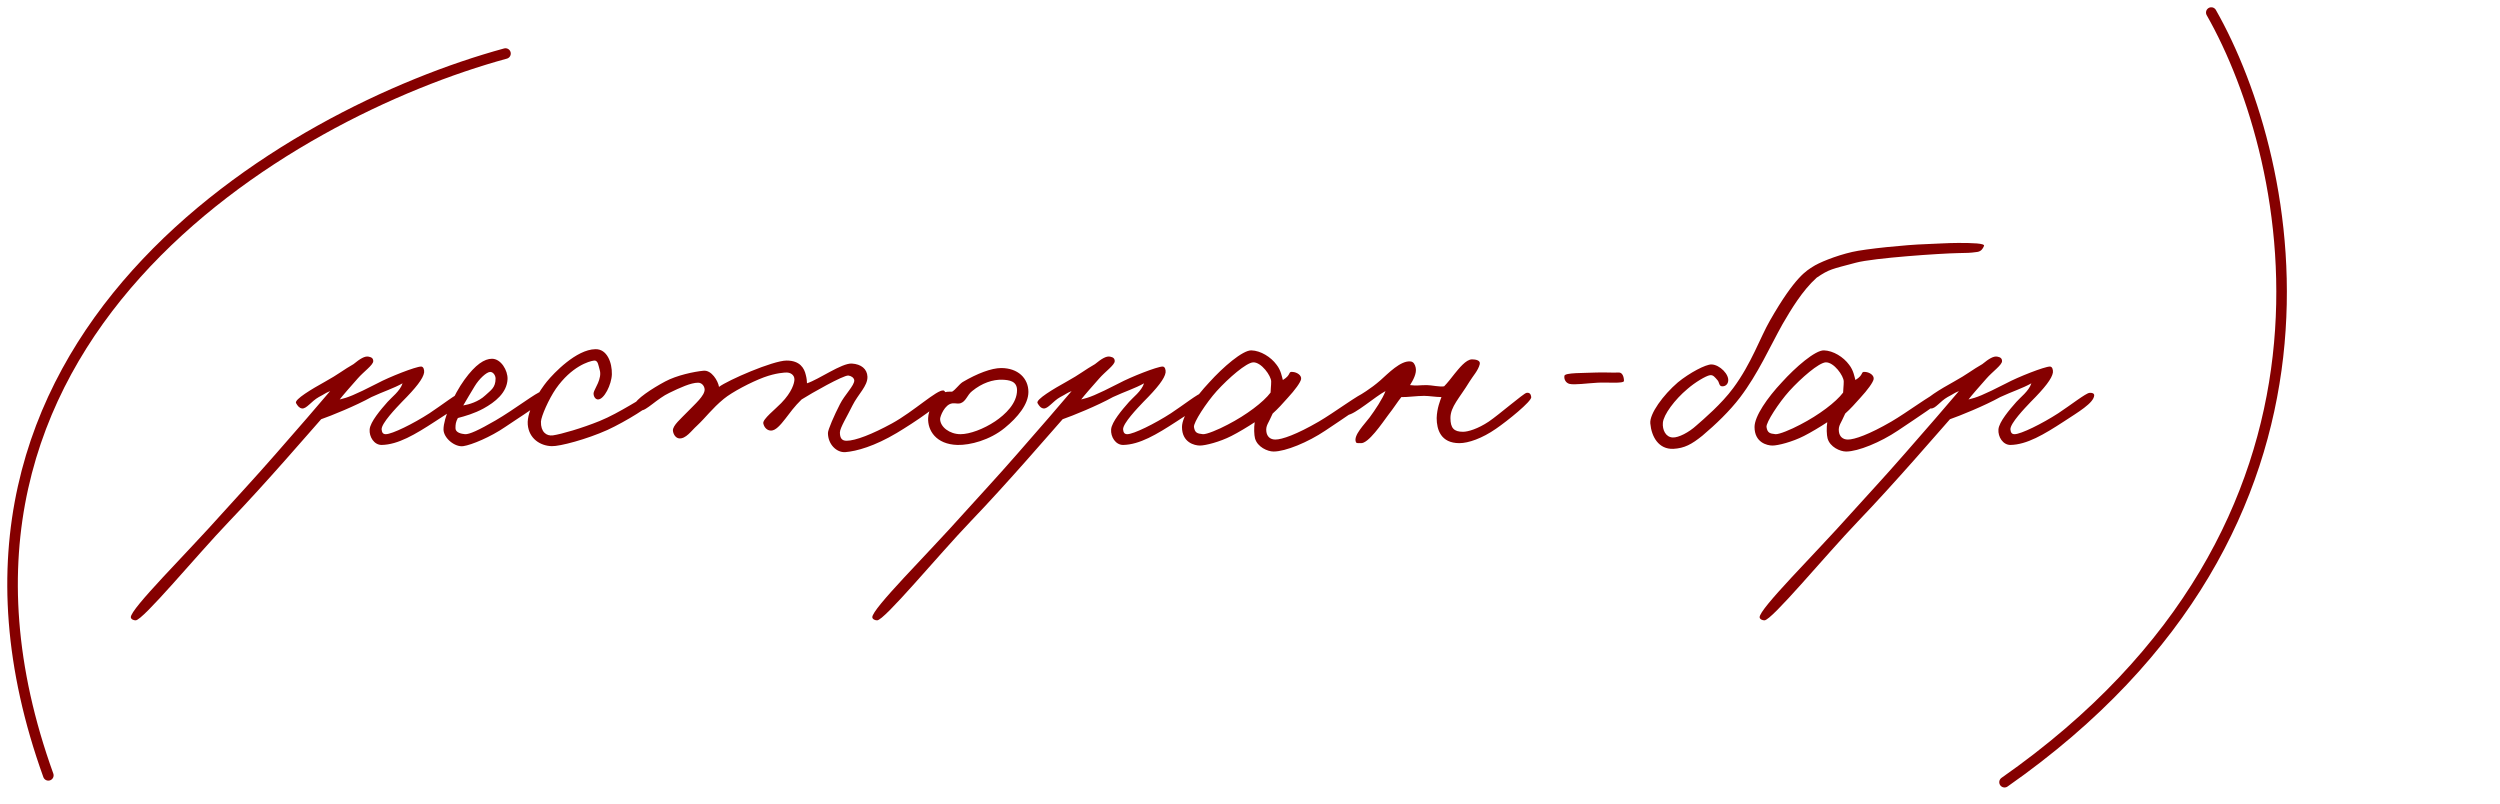 <?xml version="1.0" encoding="UTF-8"?> <svg xmlns="http://www.w3.org/2000/svg" width="199" height="64" viewBox="0 0 199 64" fill="none"><path d="M40.237 4.262C22.909 8.991 -8.629 27.102 3.847 61.717" stroke="#850000" stroke-width="0.841" stroke-linecap="round"></path><path d="M176.018 1C182.762 12.865 188.912 41.728 159.561 62.262" stroke="#850000" stroke-width="0.841" stroke-linecap="round"></path><path d="M37.047 31.464C37.023 32.083 35.737 32.822 34.617 33.56C33.045 34.584 31.687 35.395 30.377 35.418C29.781 35.418 29.376 34.775 29.424 34.179C29.471 33.584 30.305 32.607 30.853 31.988C31.139 31.654 31.854 31.13 32.044 30.511C31.329 30.916 30.543 31.154 29.567 31.607C28.328 32.297 26.327 33.108 25.564 33.37C24.778 34.251 21.181 38.444 18.227 41.517C15.607 44.257 11.366 49.402 10.794 49.379C10.651 49.379 10.437 49.307 10.413 49.14C10.366 48.473 14.844 44.066 17.703 40.85C19.37 38.992 19.99 38.372 21.991 36.085C23.397 34.489 25.683 31.845 26.279 31.13C25.826 31.321 25.922 31.321 25.374 31.607C24.778 31.94 24.397 32.56 24.04 32.512C23.825 32.488 23.682 32.297 23.563 32.083C23.42 31.797 24.826 30.963 25.898 30.368C26.898 29.82 27.375 29.415 28.137 28.986C28.661 28.557 29.043 28.319 29.352 28.391C29.59 28.438 29.71 28.534 29.71 28.748C29.71 29.058 28.947 29.582 28.471 30.13C27.899 30.773 27.256 31.511 27.041 31.797C27.661 31.654 28.185 31.464 30.043 30.511C30.972 30.011 33.092 29.177 33.521 29.177C33.712 29.177 33.783 29.439 33.76 29.653C33.688 30.13 33.116 30.868 31.997 31.988C31.52 32.488 30.353 33.703 30.377 34.179C30.401 34.418 30.472 34.561 30.71 34.561C31.21 34.561 32.902 33.727 34.188 32.893C35.165 32.25 36.38 31.297 36.666 31.273C36.833 31.249 37.047 31.297 37.047 31.464ZM43.403 31.511C43.379 32.012 41.306 33.227 40.21 33.989C39.067 34.775 37.542 35.418 36.875 35.514C36.208 35.609 35.303 34.87 35.303 34.179C35.303 33.298 36.089 31.44 36.971 30.225C37.852 29.01 38.567 28.557 39.162 28.557C39.877 28.557 40.425 29.486 40.401 30.177C40.353 31.273 39.4 32.012 38.495 32.512C37.757 32.917 36.994 33.131 36.446 33.274C36.28 33.584 36.256 33.775 36.256 34.084C36.256 34.442 36.732 34.537 37.018 34.561C37.352 34.584 38.09 34.251 39.448 33.465C40.925 32.607 42.783 31.178 43.069 31.178C43.212 31.178 43.426 31.154 43.403 31.511ZM39.448 30.13C39.448 29.915 39.281 29.606 39.019 29.606C38.733 29.606 38.138 30.154 37.781 30.749C37.542 31.13 37.018 32.035 36.875 32.274C37.304 32.202 38.09 31.988 38.638 31.464C39.067 31.059 39.448 30.868 39.448 30.13ZM51.921 31.988C51.897 32.25 49.848 33.536 48.347 34.227C46.703 34.966 44.559 35.537 43.916 35.514C43.011 35.49 42.106 34.918 42.01 33.798C41.915 32.655 43.011 31.011 43.535 30.368C44.083 29.701 45.87 27.819 47.394 27.795C48.323 27.771 48.728 28.867 48.705 29.796C48.681 30.606 48.085 31.821 47.585 31.797C47.347 31.773 47.227 31.488 47.251 31.273C47.299 30.963 47.966 30.13 47.728 29.415C47.633 29.105 47.609 28.677 47.299 28.7C46.87 28.748 45.488 29.177 44.25 30.94C43.678 31.773 43.082 33.131 43.059 33.56C43.035 34.37 43.487 34.727 44.011 34.656C44.678 34.561 46.322 34.084 47.728 33.513C49.324 32.869 51.254 31.535 51.587 31.464C51.825 31.416 51.944 31.75 51.921 31.988ZM75.29 31.416C75.243 32.012 72.693 33.679 71.383 34.465C69.62 35.514 68.191 35.919 67.286 35.99C66.595 36.038 65.904 35.371 65.904 34.465C65.904 34.203 66.404 33.06 66.857 32.178C67.238 31.416 68.024 30.678 68 30.273C67.977 30.058 67.738 29.915 67.524 29.892C67.119 29.868 64.594 31.297 63.808 31.797C63.26 32.321 62.831 32.917 62.521 33.322C62.116 33.846 61.735 34.275 61.378 34.275C61.068 34.275 60.83 34.037 60.758 33.703C60.687 33.37 61.735 32.56 62.188 32.083C63.045 31.202 63.236 30.487 63.236 30.201C63.236 29.844 62.926 29.653 62.616 29.653C62.474 29.653 61.783 29.677 60.806 30.034C59.782 30.416 58.281 31.202 57.614 31.75C56.661 32.536 56.208 33.203 55.47 33.894C55.041 34.275 54.588 34.966 54.04 34.894C53.754 34.847 53.588 34.537 53.564 34.275C53.54 33.87 54.207 33.322 54.707 32.798C55.327 32.155 56.113 31.488 56.089 30.987C56.065 30.701 55.851 30.463 55.565 30.463C54.993 30.463 54.112 30.868 53.278 31.273C52.349 31.702 51.372 32.75 51.039 32.655C50.776 32.583 50.491 32.488 50.514 32.226C50.562 31.797 51.92 30.916 52.944 30.368C53.873 29.868 55.255 29.582 55.994 29.51C56.637 29.439 57.161 30.32 57.233 30.797C57.923 30.273 61.521 28.7 62.616 28.7C63.688 28.7 64.022 29.32 64.141 29.844C64.213 30.106 64.236 30.368 64.236 30.511C65.189 30.201 67 28.891 67.81 28.939C68.548 28.986 69.025 29.367 69.049 29.987C69.072 30.725 68.31 31.369 67.857 32.274C67.452 33.108 66.857 34.06 66.857 34.418C66.857 34.823 66.976 35.085 67.381 35.085C68.096 35.085 69.43 34.561 71.002 33.703C72.741 32.75 74.599 30.987 75.1 31.083C75.219 31.106 75.29 31.297 75.29 31.416ZM81.861 31.202C81.861 32.178 81.003 33.227 79.979 34.06C78.788 35.037 77.216 35.442 76.215 35.418C74.5 35.371 73.833 34.251 73.88 33.274C73.904 32.679 74.309 31.726 75.024 31.297C75.262 31.154 75.572 31.178 75.786 31.178C76.072 31.011 76.334 30.606 76.62 30.416C77.787 29.725 78.931 29.296 79.693 29.296C81.027 29.296 81.861 30.106 81.861 31.202ZM80.956 31.059C80.956 30.32 80.312 30.249 79.788 30.225C79.026 30.201 78.168 30.487 77.382 31.13C76.977 31.44 76.906 31.964 76.429 32.107C76.191 32.155 76.096 32.083 75.81 32.107C75.191 32.178 74.833 33.155 74.833 33.346C74.833 33.989 75.596 34.561 76.453 34.561C77.192 34.561 78.287 34.156 79.217 33.536C80.027 32.988 80.956 32.107 80.956 31.059ZM96.069 31.464C96.045 32.083 94.758 32.822 93.639 33.56C92.067 34.584 90.709 35.395 89.398 35.418C88.803 35.418 88.398 34.775 88.445 34.179C88.493 33.584 89.327 32.607 89.875 31.988C90.161 31.654 90.875 31.13 91.066 30.511C90.351 30.916 89.565 31.154 88.588 31.607C87.35 32.297 85.349 33.108 84.586 33.37C83.8 34.251 80.203 38.444 77.249 41.517C74.628 44.257 70.388 49.402 69.816 49.379C69.673 49.379 69.459 49.307 69.435 49.14C69.387 48.473 73.866 44.066 76.725 40.85C78.392 38.992 79.012 38.372 81.013 36.085C82.418 34.489 84.705 31.845 85.301 31.13C84.848 31.321 84.944 31.321 84.396 31.607C83.8 31.94 83.419 32.56 83.061 32.512C82.847 32.488 82.704 32.297 82.585 32.083C82.442 31.797 83.848 30.963 84.92 30.368C85.92 29.82 86.397 29.415 87.159 28.986C87.683 28.557 88.064 28.319 88.374 28.391C88.612 28.438 88.731 28.534 88.731 28.748C88.731 29.058 87.969 29.582 87.493 30.13C86.921 30.773 86.278 31.511 86.063 31.797C86.683 31.654 87.207 31.464 89.065 30.511C89.994 30.011 92.114 29.177 92.543 29.177C92.734 29.177 92.805 29.439 92.781 29.653C92.71 30.13 92.138 30.868 91.018 31.988C90.542 32.488 89.375 33.703 89.398 34.179C89.422 34.418 89.494 34.561 89.732 34.561C90.232 34.561 91.924 33.727 93.21 32.893C94.187 32.25 95.402 31.297 95.688 31.273C95.854 31.249 96.069 31.297 96.069 31.464ZM108.952 31.797C108.952 31.988 107.022 33.251 105.498 34.275C104.116 35.204 102.329 35.942 101.376 35.942C100.9 35.942 100.09 35.585 99.899 34.894C99.828 34.632 99.804 34.037 99.875 33.608C99.375 33.941 98.541 34.442 98.017 34.704C97.088 35.18 95.945 35.466 95.516 35.466C95.087 35.466 94.086 35.228 94.086 33.989C94.086 33.131 95.111 31.654 96.254 30.439C97.35 29.224 98.922 27.866 99.613 27.89C100.352 27.914 101.162 28.414 101.614 29.034C101.972 29.486 102.043 30.011 102.115 30.249C102.829 29.82 102.496 29.558 102.901 29.606C103.234 29.629 103.616 29.868 103.568 30.177C103.52 30.439 103.091 31.035 102.496 31.678C102.115 32.107 101.71 32.56 101.305 32.917C100.971 33.703 100.733 33.87 100.804 34.37C100.852 34.727 101.09 34.989 101.519 34.989C102.043 34.989 103.211 34.584 104.973 33.56C106.165 32.869 108.285 31.297 108.618 31.273C108.904 31.249 108.952 31.535 108.952 31.797ZM101.186 30.368C101.186 29.915 100.399 28.819 99.756 28.843C99.208 28.867 97.803 30.082 96.85 31.13C96.016 32.059 94.992 33.632 95.039 33.989C95.111 34.442 95.278 34.513 95.754 34.561C96.04 34.584 96.969 34.203 97.731 33.798C99.208 33.036 100.566 32.012 101.138 31.249C101.138 31.011 101.186 30.725 101.186 30.368ZM121.887 31.607C121.934 31.94 119.981 33.513 119.076 34.132C117.98 34.894 116.884 35.275 116.169 35.275C114.692 35.275 114.359 34.203 114.359 33.274C114.383 32.488 114.645 31.869 114.74 31.607C114.311 31.607 113.739 31.511 113.358 31.511C112.787 31.511 111.905 31.631 111.548 31.607C111.238 31.988 110.952 32.464 110.5 33.036C110.023 33.679 108.903 35.347 108.308 35.275C108.165 35.252 107.974 35.323 107.927 35.18C107.712 34.656 108.618 33.775 109.023 33.227C109.428 32.679 110.071 31.726 110.285 31.13C109.475 31.559 107.855 32.988 107.26 33.036C107.117 33.036 106.998 32.846 106.974 32.703C106.855 31.988 108.308 31.654 109.88 30.273C110.5 29.725 111.5 28.677 112.286 28.772C112.524 28.796 112.644 29.034 112.691 29.272C112.787 29.725 112.477 30.273 112.239 30.654C112.787 30.725 112.977 30.654 113.573 30.654C113.93 30.654 114.645 30.82 114.954 30.749C115.216 30.487 115.526 30.082 115.788 29.748C116.122 29.343 116.693 28.605 117.17 28.605C117.456 28.605 117.861 28.677 117.789 28.986C117.67 29.486 117.241 29.939 116.979 30.368C116.169 31.702 115.455 32.369 115.455 33.274C115.455 34.084 115.741 34.37 116.455 34.37C116.86 34.37 117.646 34.132 118.504 33.56C119.314 33.012 121.267 31.321 121.506 31.273C121.744 31.226 121.863 31.369 121.887 31.607ZM129.268 30.32C129.268 30.439 128.911 30.463 128.458 30.463C128.053 30.463 127.553 30.439 127.172 30.463C126.291 30.511 125.338 30.654 124.933 30.558C124.647 30.487 124.48 30.201 124.528 29.915C124.575 29.653 126.076 29.701 127.077 29.653C127.768 29.629 128.315 29.677 128.84 29.653C129.149 29.629 129.268 30.011 129.268 30.32ZM157.927 19.576C157.831 19.814 157.688 20.005 157.403 20.053C156.712 20.148 156.688 20.124 155.83 20.148C154.496 20.172 149.16 20.529 147.731 20.91C145.777 21.434 145.634 21.411 144.61 22.101C143.466 23.126 142.561 24.65 141.894 25.794C140.87 27.628 139.941 29.748 138.511 31.631C137.677 32.726 136.582 33.775 135.51 34.68C134.652 35.371 134.08 35.68 133.199 35.728C132.031 35.776 131.46 34.775 131.364 33.703C131.293 32.941 132.389 31.44 133.556 30.439C134.485 29.677 135.795 28.986 136.248 29.01C136.891 29.034 137.677 29.82 137.558 30.368C137.511 30.63 137.296 30.773 137.058 30.749C136.82 30.725 136.867 30.416 136.701 30.249C136.51 30.034 136.367 29.82 136.105 29.868C135.795 29.915 134.914 30.439 134.318 30.963C133.318 31.797 132.413 33.012 132.365 33.655C132.317 34.203 132.579 34.799 133.151 34.823C133.604 34.847 134.438 34.418 135.033 33.87C135.605 33.37 137.034 32.155 137.963 30.892C139.416 28.939 140.131 26.818 140.893 25.508C142.918 21.959 143.847 21.53 144.276 21.244C144.729 20.934 146.087 20.362 147.445 20.053C148.469 19.814 151.733 19.481 153.305 19.433C154.044 19.409 155.044 19.338 155.878 19.338C156.974 19.338 158.022 19.362 157.927 19.576ZM154.527 31.797C154.527 31.988 152.597 33.251 151.072 34.275C149.691 35.204 147.904 35.942 146.951 35.942C146.475 35.942 145.665 35.585 145.474 34.894C145.403 34.632 145.379 34.037 145.45 33.608C144.95 33.941 144.116 34.442 143.592 34.704C142.663 35.18 141.52 35.466 141.091 35.466C140.662 35.466 139.661 35.228 139.661 33.989C139.661 33.131 140.686 31.654 141.829 30.439C142.925 29.224 144.497 27.866 145.188 27.89C145.927 27.914 146.737 28.414 147.189 29.034C147.547 29.486 147.618 30.011 147.69 30.249C148.404 29.82 148.071 29.558 148.476 29.606C148.809 29.629 149.19 29.868 149.143 30.177C149.095 30.439 148.666 31.035 148.071 31.678C147.69 32.107 147.285 32.56 146.88 32.917C146.546 33.703 146.308 33.87 146.379 34.37C146.427 34.727 146.665 34.989 147.094 34.989C147.618 34.989 148.785 34.584 150.548 33.56C151.74 32.869 153.86 31.297 154.193 31.273C154.479 31.249 154.527 31.535 154.527 31.797ZM146.761 30.368C146.761 29.915 145.974 28.819 145.331 28.843C144.783 28.867 143.378 30.082 142.425 31.13C141.591 32.059 140.567 33.632 140.614 33.989C140.686 34.442 140.853 34.513 141.329 34.561C141.615 34.584 142.544 34.203 143.306 33.798C144.783 33.036 146.141 32.012 146.713 31.249C146.713 31.011 146.761 30.725 146.761 30.368ZM166.699 31.464C166.676 32.083 165.389 32.822 164.27 33.56C162.697 34.584 161.339 35.395 160.029 35.418C159.434 35.418 159.029 34.775 159.076 34.179C159.124 33.584 159.958 32.607 160.506 31.988C160.791 31.654 161.506 31.13 161.697 30.511C160.982 30.916 160.196 31.154 159.219 31.607C157.98 32.297 155.979 33.108 155.217 33.37C154.431 34.251 150.834 38.444 147.879 41.517C145.259 44.257 141.019 49.402 140.447 49.379C140.304 49.379 140.089 49.307 140.066 49.14C140.018 48.473 144.497 44.066 147.355 40.85C149.023 38.992 149.642 38.372 151.643 36.085C153.049 34.489 155.336 31.845 155.932 31.13C155.479 31.321 155.574 31.321 155.026 31.607C154.431 31.94 154.05 32.56 153.692 32.512C153.478 32.488 153.335 32.297 153.216 32.083C153.073 31.797 154.478 30.963 155.55 30.368C156.551 29.82 157.027 29.415 157.79 28.986C158.314 28.557 158.695 28.319 159.005 28.391C159.243 28.438 159.362 28.534 159.362 28.748C159.362 29.058 158.6 29.582 158.123 30.13C157.552 30.773 156.908 31.511 156.694 31.797C157.313 31.654 157.837 31.464 159.696 30.511C160.625 30.011 162.745 29.177 163.174 29.177C163.364 29.177 163.436 29.439 163.412 29.653C163.34 30.13 162.769 30.868 161.649 31.988C161.173 32.488 160.005 33.703 160.029 34.179C160.053 34.418 160.124 34.561 160.363 34.561C160.863 34.561 162.554 33.727 163.841 32.893C164.817 32.25 166.032 31.297 166.318 31.273C166.485 31.249 166.699 31.297 166.699 31.464Z" fill="#850000"></path></svg> 